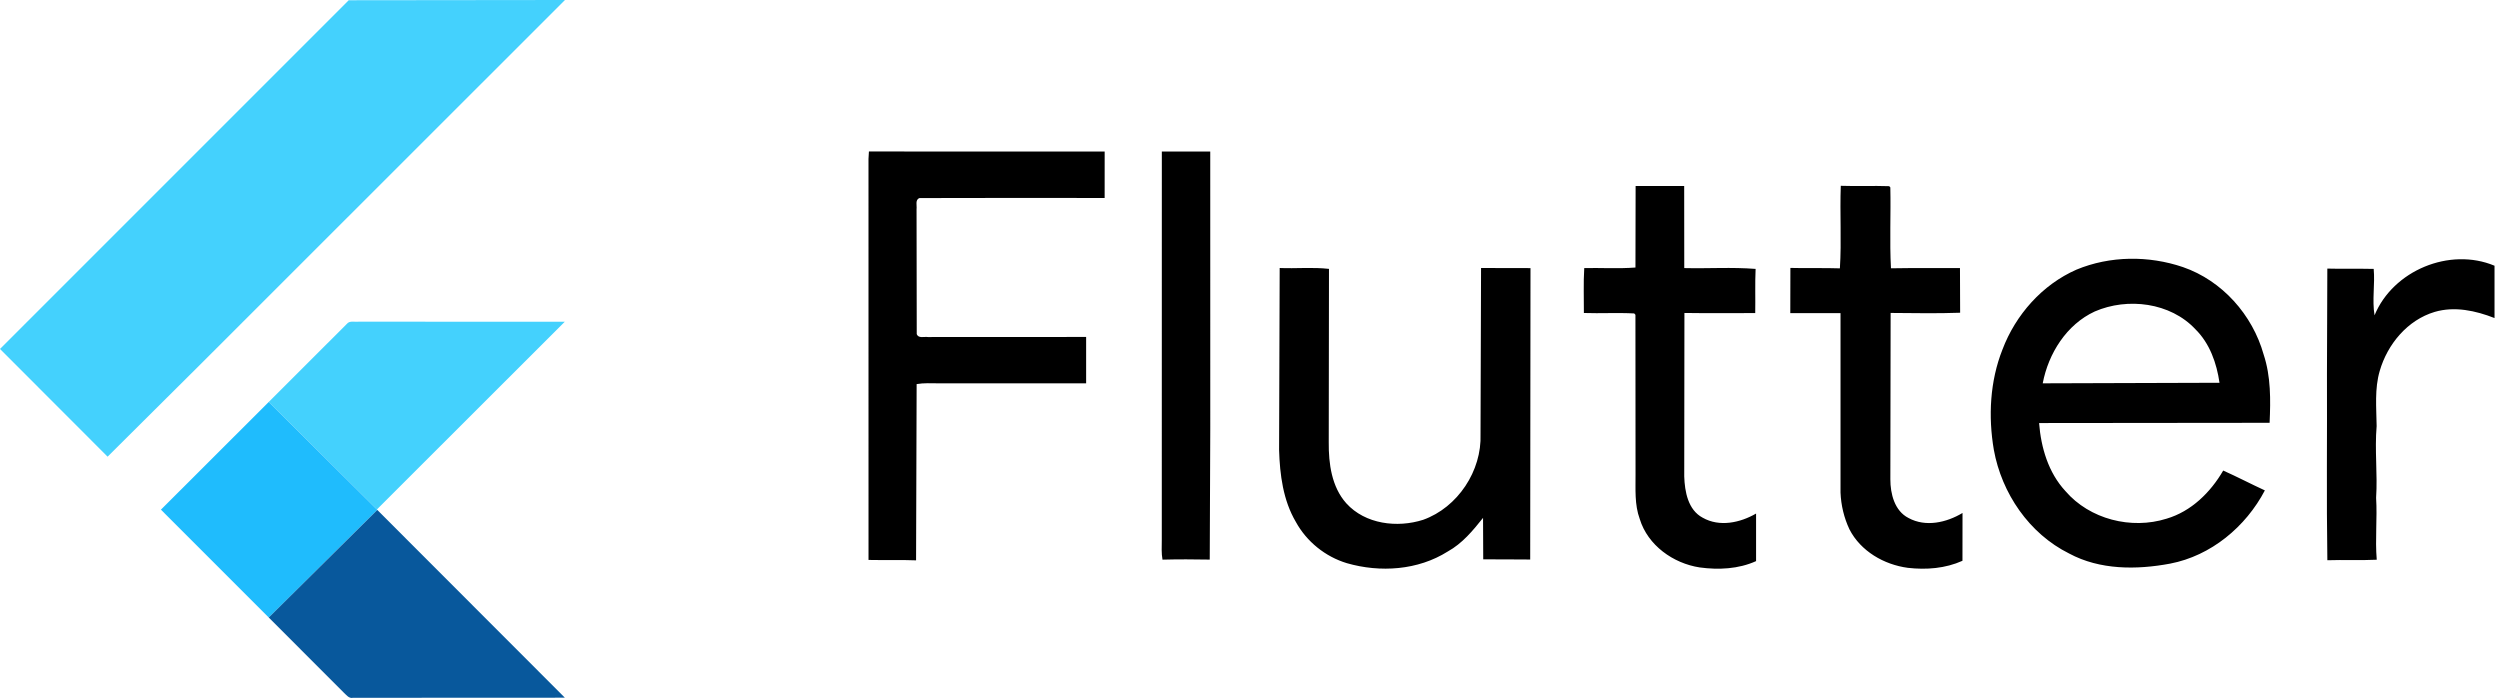 <svg width="437" height="122" viewBox="0 0 437 122" fill="none" xmlns="http://www.w3.org/2000/svg">
<path d="M60.956 0.042L98.758 0L35.336 63.39L18.806 79.827L0 60.997L60.956 0.042ZM60.604 56.642C61.094 55.993 61.997 56.313 62.682 56.23L98.726 56.239L65.876 89.056L46.972 70.269L60.604 56.642Z" fill="#44D1FD"/>
<path d="M151.887 26.48L193.096 26.494L193.091 34.608C182.311 34.608 171.526 34.576 160.741 34.622C159.917 34.895 160.306 35.928 160.214 36.562L160.246 58.386C160.519 59.205 161.556 58.812 162.195 58.914L189.856 58.9V67.005C181.256 67 172.66 67 164.06 67.005C162.783 67 161.491 66.921 160.228 67.139L160.13 97.948C157.358 97.837 154.59 97.939 151.817 97.878L151.812 27.79L151.887 26.48ZM203.089 26.494H211.551L211.555 74.985L211.463 97.818C208.709 97.767 205.955 97.753 203.205 97.827C202.992 96.698 203.08 95.55 203.08 94.411L203.089 26.494ZM285.906 32.507L294.395 32.512L294.409 46.861C298.561 46.962 302.736 46.675 306.879 47.004C306.763 49.578 306.86 52.151 306.814 54.725C302.685 54.734 298.561 54.767 294.437 54.706L294.405 83.284C294.493 85.932 295.057 89.13 297.631 90.496C300.57 92.166 304.18 91.38 306.962 89.769V98.082C303.898 99.471 300.403 99.637 297.112 99.188C292.474 98.48 288.031 95.319 286.628 90.722C285.698 88.204 285.911 85.487 285.892 82.858L285.874 55.026L285.666 54.79C282.736 54.632 279.796 54.813 276.862 54.711C276.88 52.091 276.76 49.471 276.927 46.856C279.907 46.805 282.902 46.99 285.878 46.764L285.906 32.507ZM321.77 32.479C324.593 32.577 327.417 32.447 330.235 32.544L330.43 32.757C330.536 37.469 330.286 42.195 330.541 46.898C334.563 46.824 338.586 46.884 342.603 46.861L342.631 54.665C338.586 54.817 334.526 54.725 330.481 54.702L330.434 83.775C330.43 86.306 331.161 89.301 333.61 90.546C336.614 92.185 340.257 91.343 343.048 89.667L343.038 98.026C340.062 99.369 336.706 99.628 333.494 99.258C329.324 98.702 325.241 96.346 323.283 92.528C322.339 90.528 321.811 88.315 321.723 86.108V54.734C318.793 54.73 315.868 54.743 312.943 54.734L312.961 46.833C315.845 46.912 318.728 46.81 321.612 46.907C321.918 42.112 321.589 37.284 321.77 32.479ZM362.974 47.129C368.834 44.699 375.597 44.653 381.582 46.689C388.437 49.055 393.741 55.035 395.685 61.973C396.958 65.82 396.907 69.907 396.727 73.906L356.434 73.948C356.767 78.239 358.049 82.613 361.03 85.834C365.266 90.773 372.556 92.606 378.712 90.667C383.031 89.394 386.4 86.07 388.617 82.252C391.071 83.349 393.454 84.599 395.898 85.723C392.556 92.092 386.479 97.152 379.337 98.522C373.472 99.619 367.057 99.647 361.678 96.749C354.698 93.282 349.894 86.223 348.523 78.632C347.528 72.8 347.838 66.63 350.032 61.094C352.333 55.017 356.985 49.754 362.974 47.129ZM366.163 54.447C361.234 56.724 358.059 61.784 357.068 67.005L387.969 66.908C387.479 63.496 386.266 60.029 383.766 57.562C379.388 52.869 371.903 51.952 366.163 54.447ZM415.07 55.118C418.297 47.282 428.207 43.167 436.043 46.449V55.595C432.752 54.299 429.063 53.498 425.587 54.521C420.838 55.933 417.325 60.168 415.978 64.829C415.052 67.977 415.399 71.263 415.436 74.489C415.075 78.665 415.617 82.844 415.344 87.019C415.566 90.625 415.149 94.231 415.455 97.841C412.576 97.98 409.697 97.832 406.822 97.929C406.655 87.047 406.799 76.16 406.753 65.274L406.817 46.949C409.516 47.023 412.219 46.939 414.922 47.004C415.168 49.707 414.621 52.424 415.07 55.118ZM223.687 46.847C226.557 46.967 229.45 46.675 232.306 46.999L232.264 77.336C232.236 81.044 232.764 85.094 235.328 87.973C238.638 91.639 244.243 92.31 248.77 90.861C254.82 88.695 259.041 82.289 258.796 75.883L258.888 46.847L267.53 46.865L267.479 97.804C264.739 97.758 262.004 97.804 259.268 97.772L259.236 90.523C257.463 92.75 255.602 95.004 253.061 96.406C247.858 99.688 241.258 100.123 235.43 98.443C231.672 97.309 228.399 94.675 226.515 91.231C224.28 87.445 223.715 82.969 223.585 78.655L223.687 46.847Z" fill="black"/>
<path d="M28.129 89.088L46.972 70.268L65.876 89.055L65.955 89.139L46.977 107.941L28.129 89.088Z" fill="#1FBCFD"/>
<path d="M46.977 107.941L65.954 89.14L98.739 121.957C86.39 121.985 74.045 121.948 61.7 121.976C60.997 122.133 60.562 121.49 60.113 121.092L46.977 107.941Z" fill="#08589C"/>
</svg>
